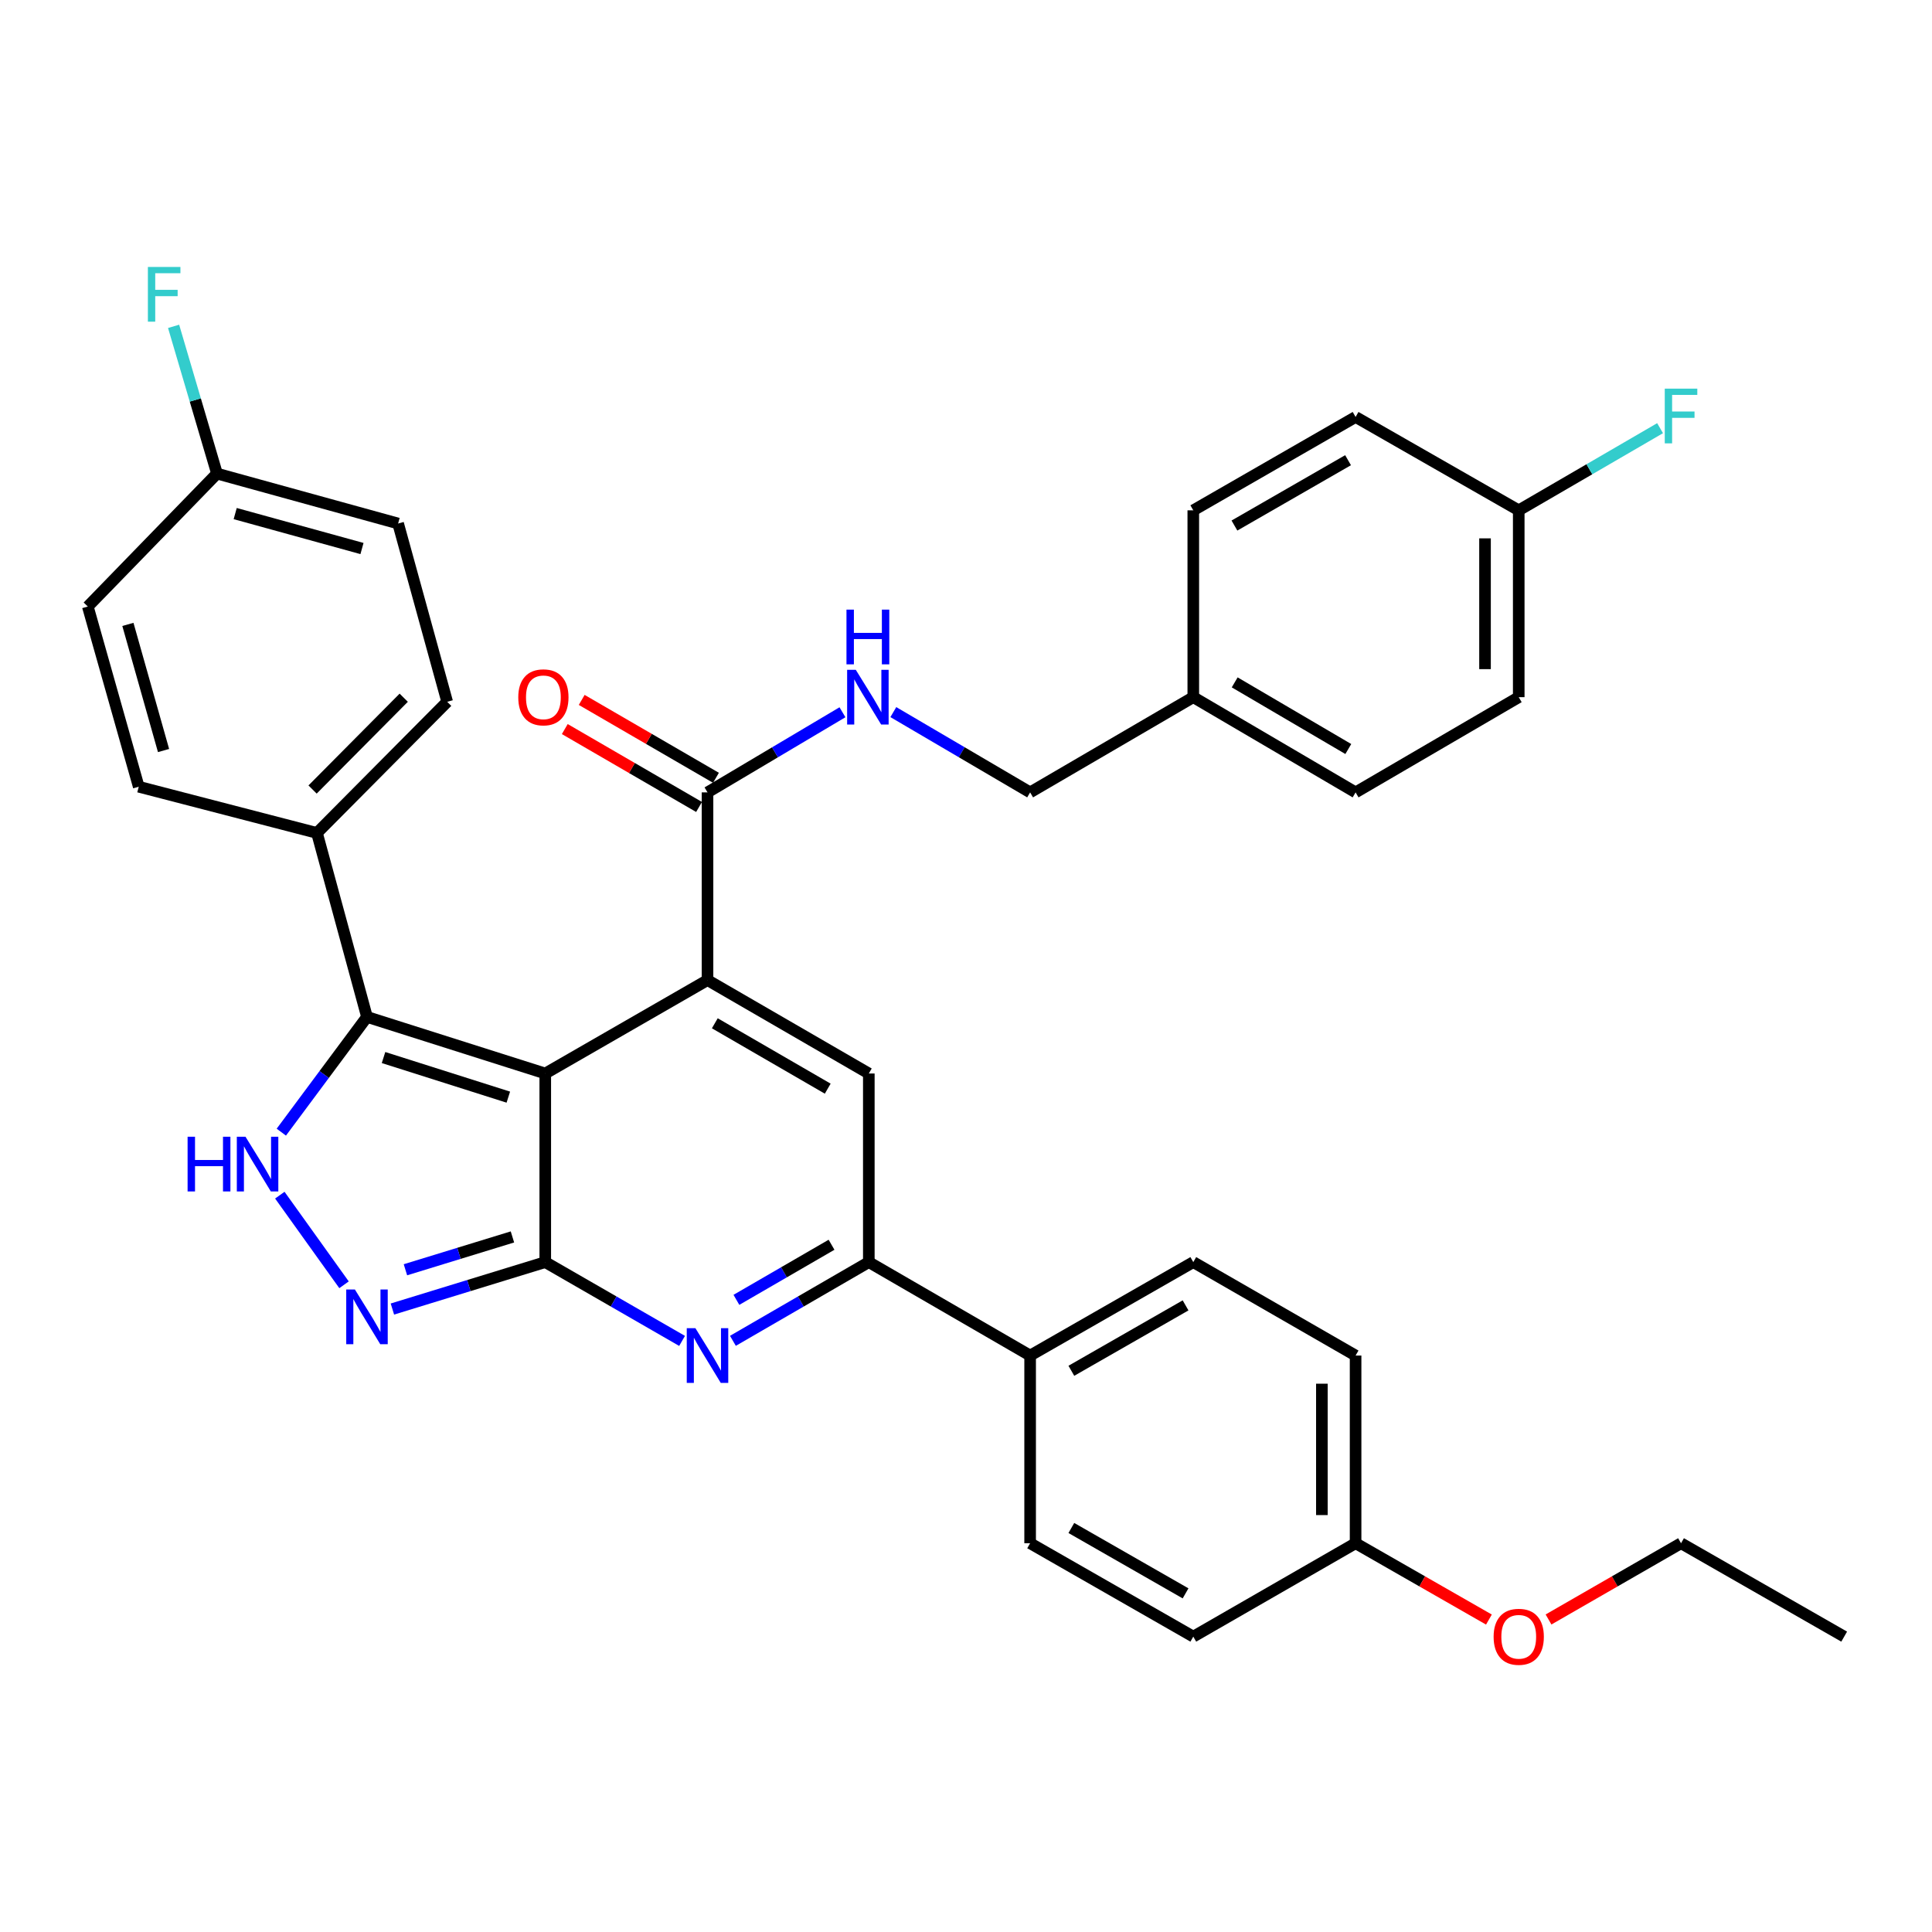 <?xml version='1.0' encoding='iso-8859-1'?>
<svg version='1.1' baseProfile='full'
              xmlns='http://www.w3.org/2000/svg'
                      xmlns:rdkit='http://www.rdkit.org/xml'
                      xmlns:xlink='http://www.w3.org/1999/xlink'
                  xml:space='preserve'
width='1000px' height='1000px' viewBox='0 0 1000 1000'>
<!-- END OF HEADER -->
<rect style='opacity:1.0;fill:#FFFFFF;stroke:none' width='1000' height='1000' x='0' y='0'> </rect>
<path class='bond-0' d='M 282.227,555.642 L 282.227,653.268' style='fill:none;fill-rule:evenodd;stroke:#000000;stroke-width:6px;stroke-linecap:butt;stroke-linejoin:miter;stroke-opacity:1' />
<path class='bond-1' d='M 282.227,555.642 L 366.205,507.298' style='fill:none;fill-rule:evenodd;stroke:#000000;stroke-width:6px;stroke-linecap:butt;stroke-linejoin:miter;stroke-opacity:1' />
<path class='bond-3' d='M 282.227,555.642 L 189.951,526.356' style='fill:none;fill-rule:evenodd;stroke:#000000;stroke-width:6px;stroke-linecap:butt;stroke-linejoin:miter;stroke-opacity:1' />
<path class='bond-3' d='M 263.108,567.88 L 198.514,547.381' style='fill:none;fill-rule:evenodd;stroke:#000000;stroke-width:6px;stroke-linecap:butt;stroke-linejoin:miter;stroke-opacity:1' />
<path class='bond-2' d='M 282.227,653.268 L 317.635,673.66' style='fill:none;fill-rule:evenodd;stroke:#000000;stroke-width:6px;stroke-linecap:butt;stroke-linejoin:miter;stroke-opacity:1' />
<path class='bond-2' d='M 317.635,673.66 L 353.043,694.051' style='fill:none;fill-rule:evenodd;stroke:#0000FF;stroke-width:6px;stroke-linecap:butt;stroke-linejoin:miter;stroke-opacity:1' />
<path class='bond-4' d='M 282.227,653.268 L 242.666,665.412' style='fill:none;fill-rule:evenodd;stroke:#000000;stroke-width:6px;stroke-linecap:butt;stroke-linejoin:miter;stroke-opacity:1' />
<path class='bond-4' d='M 242.666,665.412 L 203.104,677.556' style='fill:none;fill-rule:evenodd;stroke:#0000FF;stroke-width:6px;stroke-linecap:butt;stroke-linejoin:miter;stroke-opacity:1' />
<path class='bond-4' d='M 265.238,640.231 L 237.545,648.732' style='fill:none;fill-rule:evenodd;stroke:#000000;stroke-width:6px;stroke-linecap:butt;stroke-linejoin:miter;stroke-opacity:1' />
<path class='bond-4' d='M 237.545,648.732 L 209.852,657.232' style='fill:none;fill-rule:evenodd;stroke:#0000FF;stroke-width:6px;stroke-linecap:butt;stroke-linejoin:miter;stroke-opacity:1' />
<path class='bond-6' d='M 366.205,507.298 L 449.699,555.642' style='fill:none;fill-rule:evenodd;stroke:#000000;stroke-width:6px;stroke-linecap:butt;stroke-linejoin:miter;stroke-opacity:1' />
<path class='bond-6' d='M 369.986,529.65 L 428.431,563.49' style='fill:none;fill-rule:evenodd;stroke:#000000;stroke-width:6px;stroke-linecap:butt;stroke-linejoin:miter;stroke-opacity:1' />
<path class='bond-8' d='M 366.205,507.298 L 366.205,410.137' style='fill:none;fill-rule:evenodd;stroke:#000000;stroke-width:6px;stroke-linecap:butt;stroke-linejoin:miter;stroke-opacity:1' />
<path class='bond-36' d='M 379.357,694.013 L 414.528,673.641' style='fill:none;fill-rule:evenodd;stroke:#0000FF;stroke-width:6px;stroke-linecap:butt;stroke-linejoin:miter;stroke-opacity:1' />
<path class='bond-36' d='M 414.528,673.641 L 449.699,653.268' style='fill:none;fill-rule:evenodd;stroke:#000000;stroke-width:6px;stroke-linecap:butt;stroke-linejoin:miter;stroke-opacity:1' />
<path class='bond-36' d='M 381.163,672.802 L 405.782,658.542' style='fill:none;fill-rule:evenodd;stroke:#0000FF;stroke-width:6px;stroke-linecap:butt;stroke-linejoin:miter;stroke-opacity:1' />
<path class='bond-36' d='M 405.782,658.542 L 430.401,644.281' style='fill:none;fill-rule:evenodd;stroke:#000000;stroke-width:6px;stroke-linecap:butt;stroke-linejoin:miter;stroke-opacity:1' />
<path class='bond-5' d='M 189.951,526.356 L 167.781,556.177' style='fill:none;fill-rule:evenodd;stroke:#000000;stroke-width:6px;stroke-linecap:butt;stroke-linejoin:miter;stroke-opacity:1' />
<path class='bond-5' d='M 167.781,556.177 L 145.611,585.998' style='fill:none;fill-rule:evenodd;stroke:#0000FF;stroke-width:6px;stroke-linecap:butt;stroke-linejoin:miter;stroke-opacity:1' />
<path class='bond-10' d='M 189.951,526.356 L 164.059,431.133' style='fill:none;fill-rule:evenodd;stroke:#000000;stroke-width:6px;stroke-linecap:butt;stroke-linejoin:miter;stroke-opacity:1' />
<path class='bond-35' d='M 178.067,665.003 L 144.838,618.612' style='fill:none;fill-rule:evenodd;stroke:#0000FF;stroke-width:6px;stroke-linecap:butt;stroke-linejoin:miter;stroke-opacity:1' />
<path class='bond-7' d='M 449.699,555.642 L 449.699,653.268' style='fill:none;fill-rule:evenodd;stroke:#000000;stroke-width:6px;stroke-linecap:butt;stroke-linejoin:miter;stroke-opacity:1' />
<path class='bond-11' d='M 449.699,653.268 L 533.192,701.631' style='fill:none;fill-rule:evenodd;stroke:#000000;stroke-width:6px;stroke-linecap:butt;stroke-linejoin:miter;stroke-opacity:1' />
<path class='bond-9' d='M 366.205,410.137 L 401.133,389.399' style='fill:none;fill-rule:evenodd;stroke:#000000;stroke-width:6px;stroke-linecap:butt;stroke-linejoin:miter;stroke-opacity:1' />
<path class='bond-9' d='M 401.133,389.399 L 436.06,368.662' style='fill:none;fill-rule:evenodd;stroke:#0000FF;stroke-width:6px;stroke-linecap:butt;stroke-linejoin:miter;stroke-opacity:1' />
<path class='bond-12' d='M 370.583,402.59 L 335.837,382.432' style='fill:none;fill-rule:evenodd;stroke:#000000;stroke-width:6px;stroke-linecap:butt;stroke-linejoin:miter;stroke-opacity:1' />
<path class='bond-12' d='M 335.837,382.432 L 301.091,362.273' style='fill:none;fill-rule:evenodd;stroke:#FF0000;stroke-width:6px;stroke-linecap:butt;stroke-linejoin:miter;stroke-opacity:1' />
<path class='bond-12' d='M 361.827,417.683 L 327.081,397.524' style='fill:none;fill-rule:evenodd;stroke:#000000;stroke-width:6px;stroke-linecap:butt;stroke-linejoin:miter;stroke-opacity:1' />
<path class='bond-12' d='M 327.081,397.524 L 292.335,377.366' style='fill:none;fill-rule:evenodd;stroke:#FF0000;stroke-width:6px;stroke-linecap:butt;stroke-linejoin:miter;stroke-opacity:1' />
<path class='bond-17' d='M 462.388,368.584 L 497.79,389.36' style='fill:none;fill-rule:evenodd;stroke:#0000FF;stroke-width:6px;stroke-linecap:butt;stroke-linejoin:miter;stroke-opacity:1' />
<path class='bond-17' d='M 497.79,389.36 L 533.192,410.137' style='fill:none;fill-rule:evenodd;stroke:#000000;stroke-width:6px;stroke-linecap:butt;stroke-linejoin:miter;stroke-opacity:1' />
<path class='bond-13' d='M 164.059,431.133 L 231.46,363.247' style='fill:none;fill-rule:evenodd;stroke:#000000;stroke-width:6px;stroke-linecap:butt;stroke-linejoin:miter;stroke-opacity:1' />
<path class='bond-13' d='M 161.787,408.657 L 208.968,361.136' style='fill:none;fill-rule:evenodd;stroke:#000000;stroke-width:6px;stroke-linecap:butt;stroke-linejoin:miter;stroke-opacity:1' />
<path class='bond-14' d='M 164.059,431.133 L 71.812,407.209' style='fill:none;fill-rule:evenodd;stroke:#000000;stroke-width:6px;stroke-linecap:butt;stroke-linejoin:miter;stroke-opacity:1' />
<path class='bond-15' d='M 533.192,701.631 L 617.645,653.268' style='fill:none;fill-rule:evenodd;stroke:#000000;stroke-width:6px;stroke-linecap:butt;stroke-linejoin:miter;stroke-opacity:1' />
<path class='bond-15' d='M 554.531,709.519 L 613.648,675.665' style='fill:none;fill-rule:evenodd;stroke:#000000;stroke-width:6px;stroke-linecap:butt;stroke-linejoin:miter;stroke-opacity:1' />
<path class='bond-16' d='M 533.192,701.631 L 533.192,798.773' style='fill:none;fill-rule:evenodd;stroke:#000000;stroke-width:6px;stroke-linecap:butt;stroke-linejoin:miter;stroke-opacity:1' />
<path class='bond-22' d='M 231.46,363.247 L 206.063,270.971' style='fill:none;fill-rule:evenodd;stroke:#000000;stroke-width:6px;stroke-linecap:butt;stroke-linejoin:miter;stroke-opacity:1' />
<path class='bond-23' d='M 71.812,407.209 L 45.455,313.944' style='fill:none;fill-rule:evenodd;stroke:#000000;stroke-width:6px;stroke-linecap:butt;stroke-linejoin:miter;stroke-opacity:1' />
<path class='bond-23' d='M 84.65,388.474 L 66.2,323.189' style='fill:none;fill-rule:evenodd;stroke:#000000;stroke-width:6px;stroke-linecap:butt;stroke-linejoin:miter;stroke-opacity:1' />
<path class='bond-24' d='M 617.645,653.268 L 701.652,701.631' style='fill:none;fill-rule:evenodd;stroke:#000000;stroke-width:6px;stroke-linecap:butt;stroke-linejoin:miter;stroke-opacity:1' />
<path class='bond-25' d='M 533.192,798.773 L 617.645,847.117' style='fill:none;fill-rule:evenodd;stroke:#000000;stroke-width:6px;stroke-linecap:butt;stroke-linejoin:miter;stroke-opacity:1' />
<path class='bond-25' d='M 554.528,790.881 L 613.645,824.722' style='fill:none;fill-rule:evenodd;stroke:#000000;stroke-width:6px;stroke-linecap:butt;stroke-linejoin:miter;stroke-opacity:1' />
<path class='bond-20' d='M 533.192,410.137 L 617.645,360.853' style='fill:none;fill-rule:evenodd;stroke:#000000;stroke-width:6px;stroke-linecap:butt;stroke-linejoin:miter;stroke-opacity:1' />
<path class='bond-18' d='M 112.313,245.128 L 45.455,313.944' style='fill:none;fill-rule:evenodd;stroke:#000000;stroke-width:6px;stroke-linecap:butt;stroke-linejoin:miter;stroke-opacity:1' />
<path class='bond-26' d='M 112.313,245.128 L 101.083,207.022' style='fill:none;fill-rule:evenodd;stroke:#000000;stroke-width:6px;stroke-linecap:butt;stroke-linejoin:miter;stroke-opacity:1' />
<path class='bond-26' d='M 101.083,207.022 L 89.853,168.916' style='fill:none;fill-rule:evenodd;stroke:#33CCCC;stroke-width:6px;stroke-linecap:butt;stroke-linejoin:miter;stroke-opacity:1' />
<path class='bond-37' d='M 112.313,245.128 L 206.063,270.971' style='fill:none;fill-rule:evenodd;stroke:#000000;stroke-width:6px;stroke-linecap:butt;stroke-linejoin:miter;stroke-opacity:1' />
<path class='bond-37' d='M 121.738,265.826 L 187.363,283.916' style='fill:none;fill-rule:evenodd;stroke:#000000;stroke-width:6px;stroke-linecap:butt;stroke-linejoin:miter;stroke-opacity:1' />
<path class='bond-19' d='M 786.095,264.147 L 786.095,360.853' style='fill:none;fill-rule:evenodd;stroke:#000000;stroke-width:6px;stroke-linecap:butt;stroke-linejoin:miter;stroke-opacity:1' />
<path class='bond-19' d='M 768.646,278.653 L 768.646,346.347' style='fill:none;fill-rule:evenodd;stroke:#000000;stroke-width:6px;stroke-linecap:butt;stroke-linejoin:miter;stroke-opacity:1' />
<path class='bond-27' d='M 786.095,264.147 L 822.674,242.886' style='fill:none;fill-rule:evenodd;stroke:#000000;stroke-width:6px;stroke-linecap:butt;stroke-linejoin:miter;stroke-opacity:1' />
<path class='bond-27' d='M 822.674,242.886 L 859.253,221.625' style='fill:none;fill-rule:evenodd;stroke:#33CCCC;stroke-width:6px;stroke-linecap:butt;stroke-linejoin:miter;stroke-opacity:1' />
<path class='bond-39' d='M 786.095,264.147 L 701.652,215.823' style='fill:none;fill-rule:evenodd;stroke:#000000;stroke-width:6px;stroke-linecap:butt;stroke-linejoin:miter;stroke-opacity:1' />
<path class='bond-30' d='M 617.645,360.853 L 617.645,264.147' style='fill:none;fill-rule:evenodd;stroke:#000000;stroke-width:6px;stroke-linecap:butt;stroke-linejoin:miter;stroke-opacity:1' />
<path class='bond-31' d='M 617.645,360.853 L 701.652,410.137' style='fill:none;fill-rule:evenodd;stroke:#000000;stroke-width:6px;stroke-linecap:butt;stroke-linejoin:miter;stroke-opacity:1' />
<path class='bond-31' d='M 639.075,353.195 L 697.88,387.694' style='fill:none;fill-rule:evenodd;stroke:#000000;stroke-width:6px;stroke-linecap:butt;stroke-linejoin:miter;stroke-opacity:1' />
<path class='bond-21' d='M 701.652,798.773 L 617.645,847.117' style='fill:none;fill-rule:evenodd;stroke:#000000;stroke-width:6px;stroke-linecap:butt;stroke-linejoin:miter;stroke-opacity:1' />
<path class='bond-32' d='M 701.652,798.773 L 736.157,818.528' style='fill:none;fill-rule:evenodd;stroke:#000000;stroke-width:6px;stroke-linecap:butt;stroke-linejoin:miter;stroke-opacity:1' />
<path class='bond-32' d='M 736.157,818.528 L 770.663,838.282' style='fill:none;fill-rule:evenodd;stroke:#FF0000;stroke-width:6px;stroke-linecap:butt;stroke-linejoin:miter;stroke-opacity:1' />
<path class='bond-38' d='M 701.652,798.773 L 701.652,701.631' style='fill:none;fill-rule:evenodd;stroke:#000000;stroke-width:6px;stroke-linecap:butt;stroke-linejoin:miter;stroke-opacity:1' />
<path class='bond-38' d='M 684.203,784.202 L 684.203,716.202' style='fill:none;fill-rule:evenodd;stroke:#000000;stroke-width:6px;stroke-linecap:butt;stroke-linejoin:miter;stroke-opacity:1' />
<path class='bond-28' d='M 701.652,215.823 L 617.645,264.147' style='fill:none;fill-rule:evenodd;stroke:#000000;stroke-width:6px;stroke-linecap:butt;stroke-linejoin:miter;stroke-opacity:1' />
<path class='bond-28' d='M 697.751,238.197 L 638.946,272.023' style='fill:none;fill-rule:evenodd;stroke:#000000;stroke-width:6px;stroke-linecap:butt;stroke-linejoin:miter;stroke-opacity:1' />
<path class='bond-29' d='M 786.095,360.853 L 701.652,410.137' style='fill:none;fill-rule:evenodd;stroke:#000000;stroke-width:6px;stroke-linecap:butt;stroke-linejoin:miter;stroke-opacity:1' />
<path class='bond-33' d='M 801.518,838.241 L 835.81,818.507' style='fill:none;fill-rule:evenodd;stroke:#FF0000;stroke-width:6px;stroke-linecap:butt;stroke-linejoin:miter;stroke-opacity:1' />
<path class='bond-33' d='M 835.81,818.507 L 870.102,798.773' style='fill:none;fill-rule:evenodd;stroke:#000000;stroke-width:6px;stroke-linecap:butt;stroke-linejoin:miter;stroke-opacity:1' />
<path class='bond-34' d='M 870.102,798.773 L 954.545,847.117' style='fill:none;fill-rule:evenodd;stroke:#000000;stroke-width:6px;stroke-linecap:butt;stroke-linejoin:miter;stroke-opacity:1' />
<path  class='atom-3' d='M 359.945 687.471
L 369.225 702.471
Q 370.145 703.951, 371.625 706.631
Q 373.105 709.311, 373.185 709.471
L 373.185 687.471
L 376.945 687.471
L 376.945 715.791
L 373.065 715.791
L 363.105 699.391
Q 361.945 697.471, 360.705 695.271
Q 359.505 693.071, 359.145 692.391
L 359.145 715.791
L 355.465 715.791
L 355.465 687.471
L 359.945 687.471
' fill='#0000FF'/>
<path  class='atom-5' d='M 183.691 667.434
L 192.971 682.434
Q 193.891 683.914, 195.371 686.594
Q 196.851 689.274, 196.931 689.434
L 196.931 667.434
L 200.691 667.434
L 200.691 695.754
L 196.811 695.754
L 186.851 679.354
Q 185.691 677.434, 184.451 675.234
Q 183.251 673.034, 182.891 672.354
L 182.891 695.754
L 179.211 695.754
L 179.211 667.434
L 183.691 667.434
' fill='#0000FF'/>
<path  class='atom-6' d='M 97.1 588.371
L 100.94 588.371
L 100.94 600.411
L 115.42 600.411
L 115.42 588.371
L 119.26 588.371
L 119.26 616.691
L 115.42 616.691
L 115.42 603.611
L 100.94 603.611
L 100.94 616.691
L 97.1 616.691
L 97.1 588.371
' fill='#0000FF'/>
<path  class='atom-6' d='M 127.06 588.371
L 136.34 603.371
Q 137.26 604.851, 138.74 607.531
Q 140.22 610.211, 140.3 610.371
L 140.3 588.371
L 144.06 588.371
L 144.06 616.691
L 140.18 616.691
L 130.22 600.291
Q 129.06 598.371, 127.82 596.171
Q 126.62 593.971, 126.26 593.291
L 126.26 616.691
L 122.58 616.691
L 122.58 588.371
L 127.06 588.371
' fill='#0000FF'/>
<path  class='atom-10' d='M 442.954 346.693
L 452.234 361.693
Q 453.154 363.173, 454.634 365.853
Q 456.114 368.533, 456.194 368.693
L 456.194 346.693
L 459.954 346.693
L 459.954 375.013
L 456.074 375.013
L 446.114 358.613
Q 444.954 356.693, 443.714 354.493
Q 442.514 352.293, 442.154 351.613
L 442.154 375.013
L 438.474 375.013
L 438.474 346.693
L 442.954 346.693
' fill='#0000FF'/>
<path  class='atom-10' d='M 438.134 315.541
L 441.974 315.541
L 441.974 327.581
L 456.454 327.581
L 456.454 315.541
L 460.294 315.541
L 460.294 343.861
L 456.454 343.861
L 456.454 330.781
L 441.974 330.781
L 441.974 343.861
L 438.134 343.861
L 438.134 315.541
' fill='#0000FF'/>
<path  class='atom-13' d='M 268.258 360.933
Q 268.258 354.133, 271.618 350.333
Q 274.978 346.533, 281.258 346.533
Q 287.538 346.533, 290.898 350.333
Q 294.258 354.133, 294.258 360.933
Q 294.258 367.813, 290.858 371.733
Q 287.458 375.613, 281.258 375.613
Q 275.018 375.613, 271.618 371.733
Q 268.258 367.853, 268.258 360.933
M 281.258 372.413
Q 285.578 372.413, 287.898 369.533
Q 290.258 366.613, 290.258 360.933
Q 290.258 355.373, 287.898 352.573
Q 285.578 349.733, 281.258 349.733
Q 276.938 349.733, 274.578 352.533
Q 272.258 355.333, 272.258 360.933
Q 272.258 366.653, 274.578 369.533
Q 276.938 372.413, 281.258 372.413
' fill='#FF0000'/>
<path  class='atom-27' d='M 76.547 138.178
L 93.387 138.178
L 93.387 141.418
L 80.347 141.418
L 80.347 150.018
L 91.947 150.018
L 91.947 153.298
L 80.347 153.298
L 80.347 166.498
L 76.547 166.498
L 76.547 138.178
' fill='#33CCCC'/>
<path  class='atom-28' d='M 861.682 201.159
L 878.522 201.159
L 878.522 204.399
L 865.482 204.399
L 865.482 212.999
L 877.082 212.999
L 877.082 216.279
L 865.482 216.279
L 865.482 229.479
L 861.682 229.479
L 861.682 201.159
' fill='#33CCCC'/>
<path  class='atom-33' d='M 773.095 847.197
Q 773.095 840.397, 776.455 836.597
Q 779.815 832.797, 786.095 832.797
Q 792.375 832.797, 795.735 836.597
Q 799.095 840.397, 799.095 847.197
Q 799.095 854.077, 795.695 857.997
Q 792.295 861.877, 786.095 861.877
Q 779.855 861.877, 776.455 857.997
Q 773.095 854.117, 773.095 847.197
M 786.095 858.677
Q 790.415 858.677, 792.735 855.797
Q 795.095 852.877, 795.095 847.197
Q 795.095 841.637, 792.735 838.837
Q 790.415 835.997, 786.095 835.997
Q 781.775 835.997, 779.415 838.797
Q 777.095 841.597, 777.095 847.197
Q 777.095 852.917, 779.415 855.797
Q 781.775 858.677, 786.095 858.677
' fill='#FF0000'/>
</svg>
